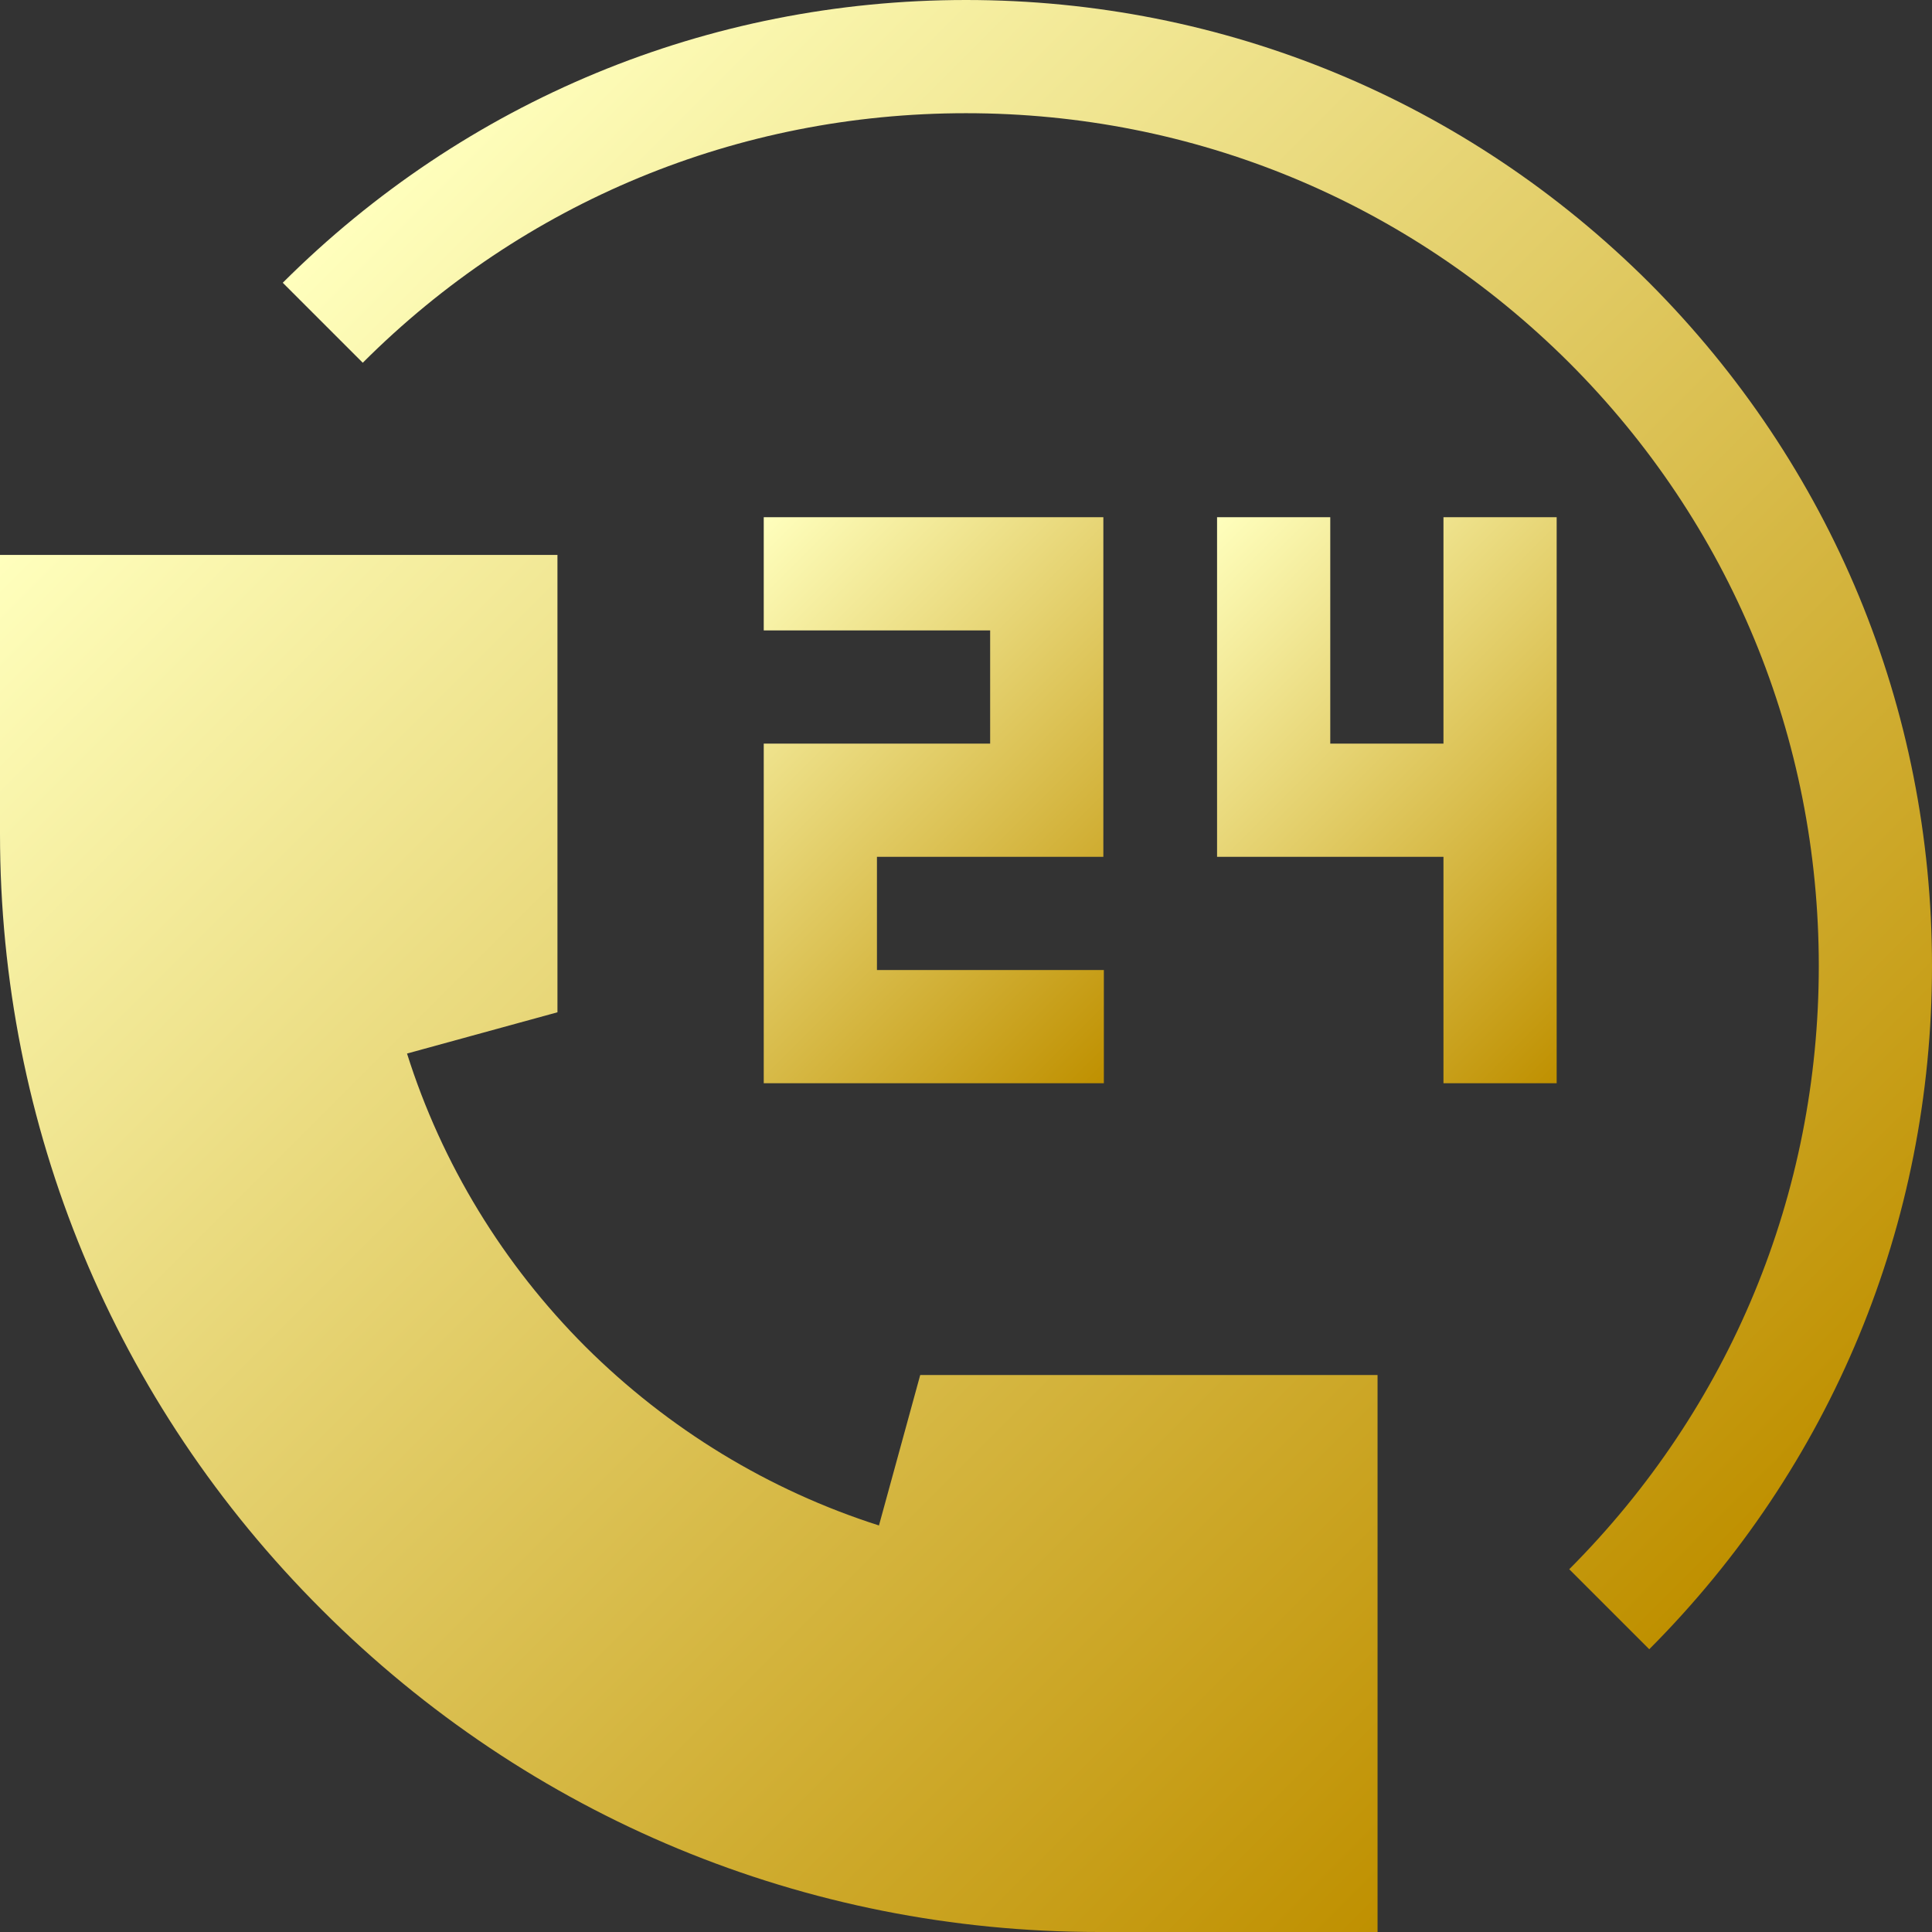 <?xml version="1.0" encoding="utf-8"?>
<!-- Generator: Adobe Illustrator 27.5.0, SVG Export Plug-In . SVG Version: 6.00 Build 0)  -->
<svg version="1.1" id="Layer_1" xmlns="http://www.w3.org/2000/svg" xmlns:xlink="http://www.w3.org/1999/xlink" x="0px" y="0px"
	 viewBox="0 0 384 384" style="enable-background:new 0 0 384 384;" xml:space="preserve">
<rect x="0" y="0" width="384" height="384" fill="#333333" stroke="none"/>
<style type="text/css">
	.st0{fill:url(#SVGID_1_);}
	.st1{fill:url(#SVGID_00000080169385525492010660000006227558554869162413_);}
	.st2{fill:url(#SVGID_00000160160925922675141240000011985432850601340804_);}
	.st3{fill:url(#SVGID_00000170989303600035098350000011199591348781586058_);}
</style>
<g>
	
		<linearGradient id="SVGID_1_" gradientUnits="userSpaceOnUse" x1="-8.725" y1="815.025" x2="265.025" y2="1088.775" gradientTransform="matrix(1 0 0 1 0 -696)">
		<stop  offset="0" style="stop-color:#FFFFBD"/>
		<stop  offset="1" style="stop-color:#BF9000"/>
	</linearGradient>
	<path class="st0" d="M182.9,273.3l-8.2,29.9c-21.9-7-41.8-19.1-58.3-35.5c-16.4-16.4-28.6-36.4-35.5-58.3l29.9-8.2v-90.9H0v55.4
		C0,223.9,22.7,278.8,64,320c41.2,41.2,96.1,64,154.4,64h55.4V273.3H182.9z"/>
	
		<linearGradient id="SVGID_00000082350389360985584850000006965961571339812480_" gradientUnits="userSpaceOnUse" x1="124.1" y1="684.3" x2="395.7" y2="955.9" gradientTransform="matrix(1 0 0 1 0 -696)">
		<stop  offset="0" style="stop-color:#FFFFBD"/>
		<stop  offset="1" style="stop-color:#BF9000"/>
	</linearGradient>
	<path style="fill:url(#SVGID_00000082350389360985584850000006965961571339812480_);" d="M327.8,56.2C291.5,20,243.3,0,192,0
		S92.5,20,56.2,56.2l15.9,15.9c32-32,74.6-49.6,119.9-49.6s87.8,17.6,119.9,49.6c32,32,49.6,74.6,49.6,119.9s-17.6,87.8-49.6,119.9
		l15.9,15.9C364,291.5,384,243.3,384,192S364,92.5,327.8,56.2L327.8,56.2z"/>
	
		<linearGradient id="SVGID_00000167395932718908180360000015144745749466008491_" gradientUnits="userSpaceOnUse" x1="140.55" y1="810.05" x2="230.6" y2="900.1" gradientTransform="matrix(1 0 0 1 0 -696)">
		<stop  offset="0" style="stop-color:#FFFFBD"/>
		<stop  offset="1" style="stop-color:#BF9000"/>
	</linearGradient>
	<path style="fill:url(#SVGID_00000167395932718908180360000015144745749466008491_);" d="M174.3,192.8v-22.5h45v-67.5h-67.5v22.5
		h45v22.5h-45v67.5h67.6v-22.5H174.3z"/>
	
		<linearGradient id="SVGID_00000178885118175443823670000002412273155455789706_" gradientUnits="userSpaceOnUse" x1="241.9" y1="798.8" x2="331.9" y2="888.8" gradientTransform="matrix(1 0 0 1 0 -696)">
		<stop  offset="0" style="stop-color:#FFFFBD"/>
		<stop  offset="1" style="stop-color:#BF9000"/>
	</linearGradient>
	<path style="fill:url(#SVGID_00000178885118175443823670000002412273155455789706_);" d="M286.9,102.8v45h-22.5v-45h-22.5v67.5h45
		v45h22.5V102.8H286.9z"/>
</g>
</svg>
